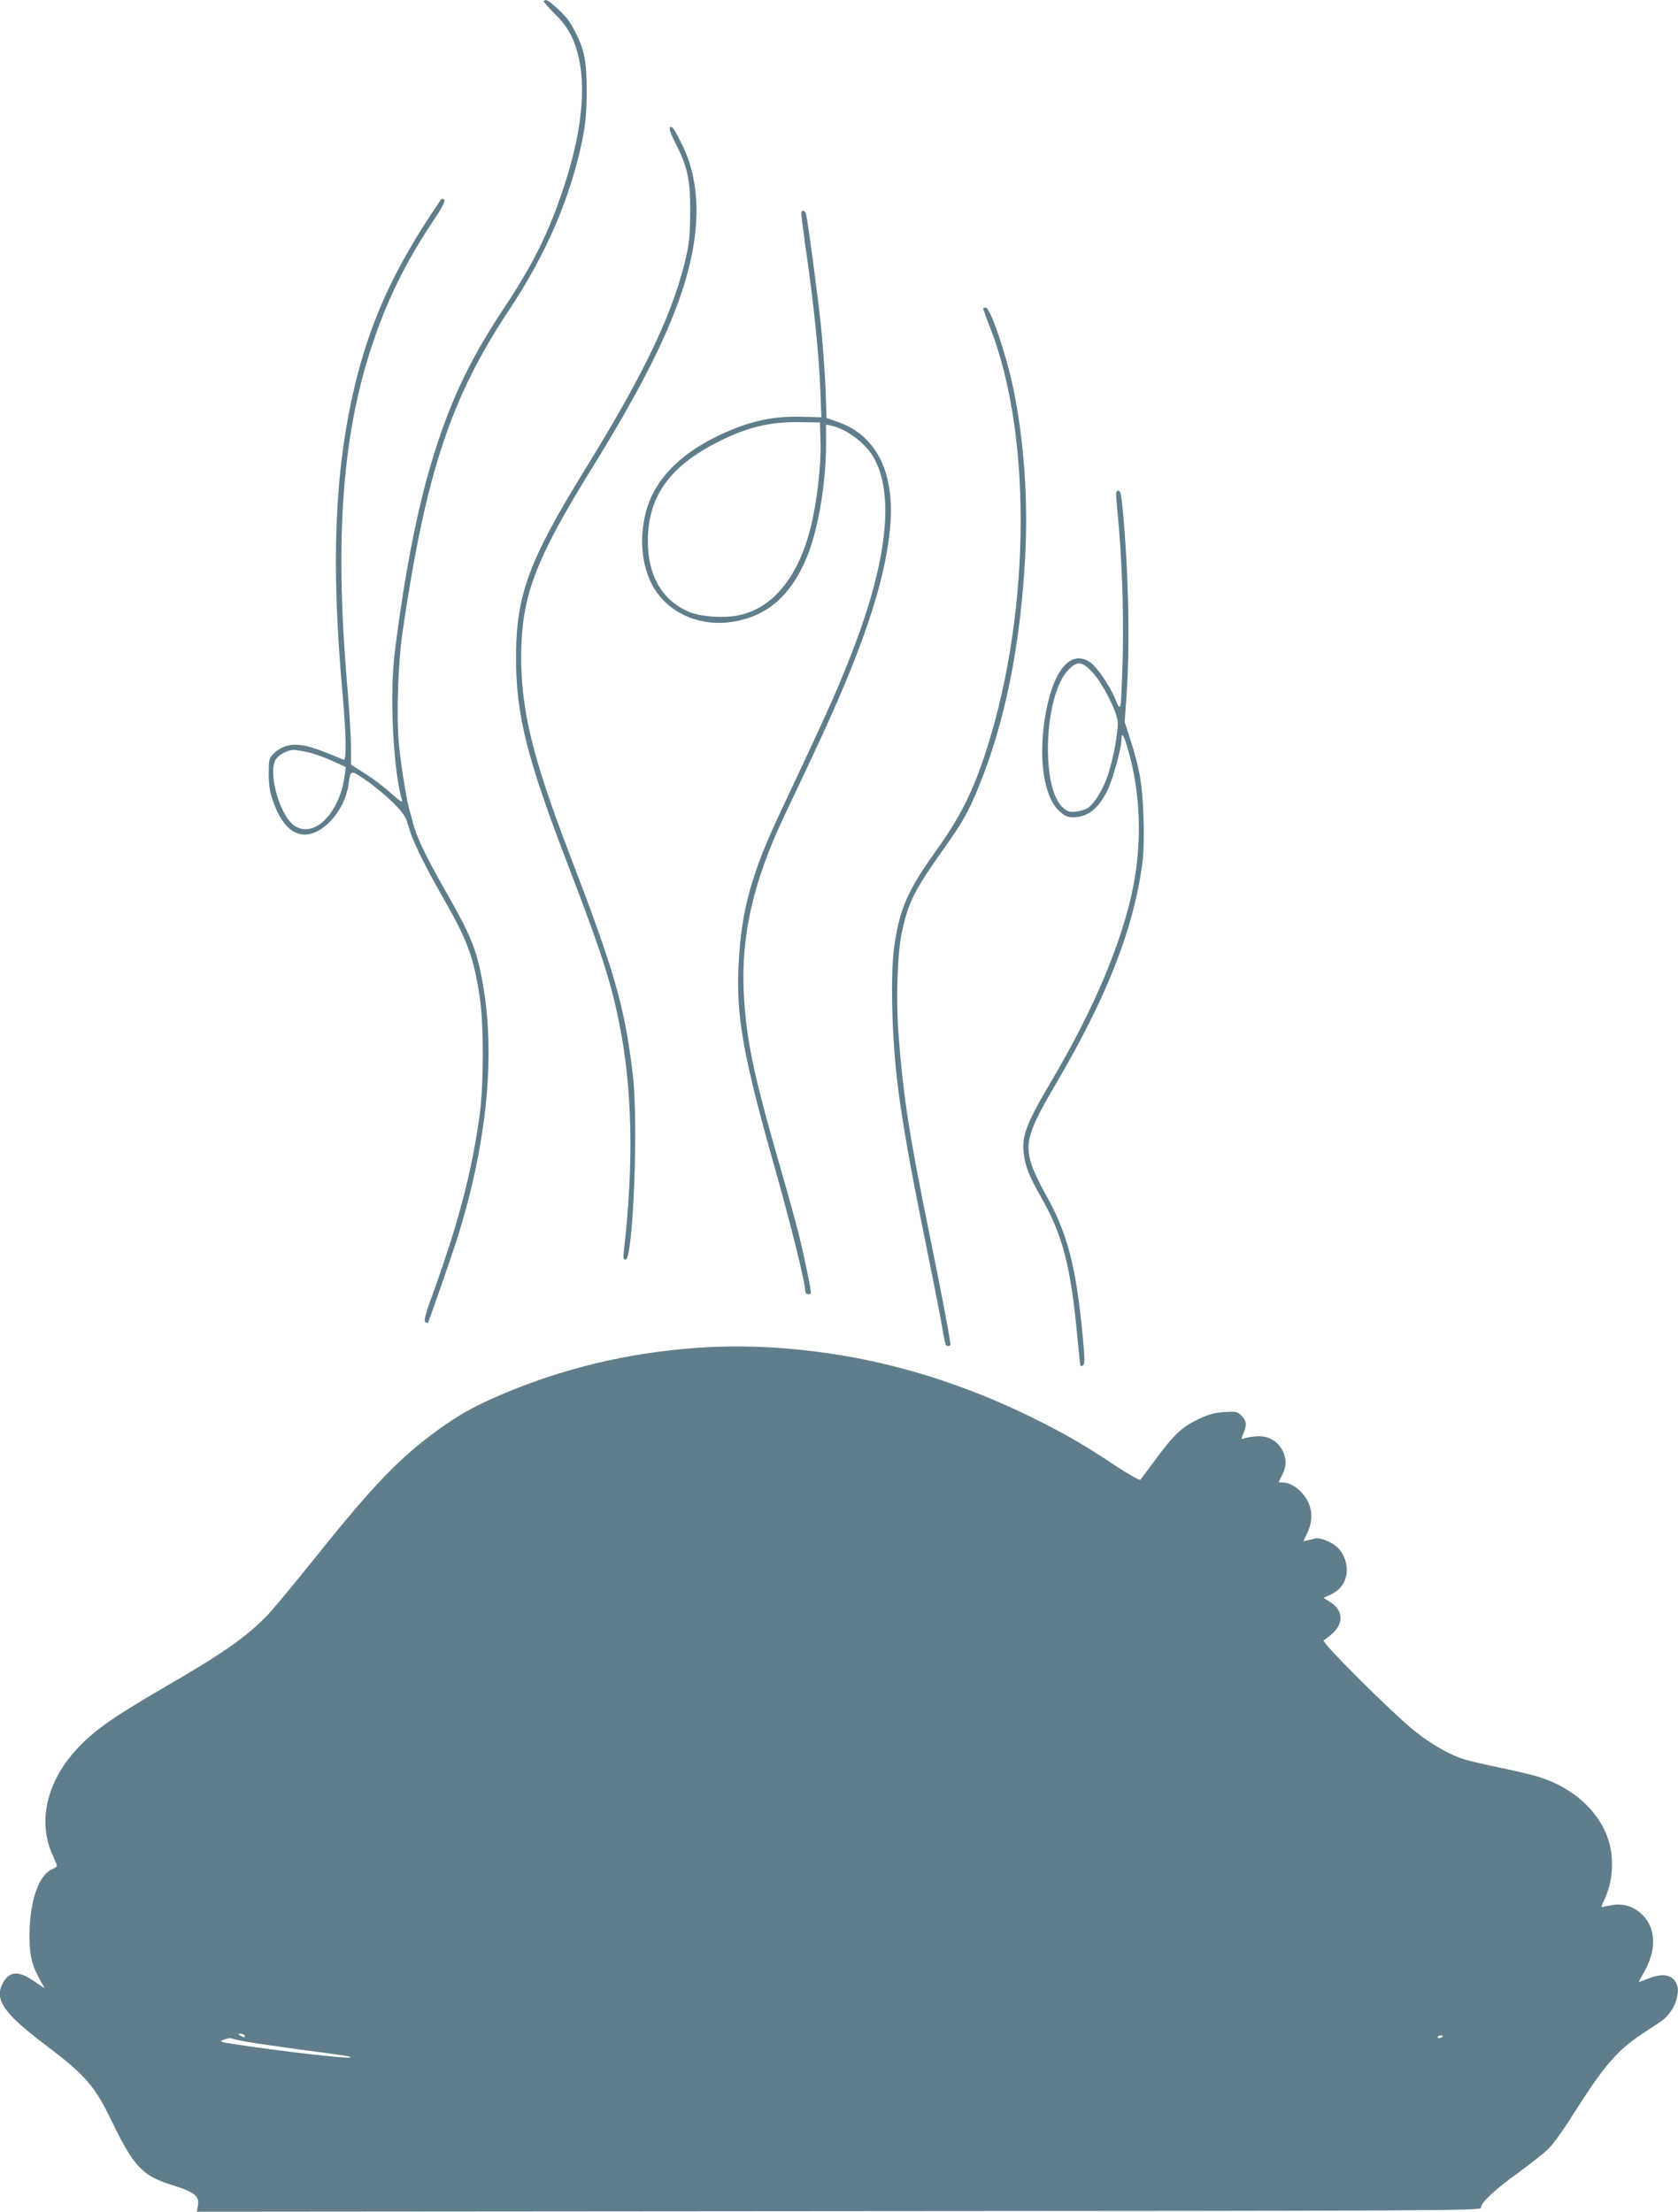 <?xml version="1.0" standalone="no"?>
<!DOCTYPE svg PUBLIC "-//W3C//DTD SVG 20010904//EN"
 "http://www.w3.org/TR/2001/REC-SVG-20010904/DTD/svg10.dtd">
<svg version="1.0" xmlns="http://www.w3.org/2000/svg"
 width="971pt" height="1280pt" viewBox="0 0 971 1280"
 preserveAspectRatio="xMidYMid meet">
<g transform="translate(0,1280) scale(0.1,-0.1)"
fill="#607d8b" stroke="none">
<path d="M3147 12794 c-3 -4 25 -36 62 -73 83 -80 122 -158 146 -286 34 -178
2 -432 -90 -710 -88 -269 -178 -451 -351 -712 -202 -303 -320 -558 -424 -912
-82 -280 -152 -646 -205 -1071 -32 -248 -10 -687 42 -865 4 -12 -19 3 -60 40
-35 33 -103 85 -150 115 l-86 55 0 110 c-1 61 -10 214 -21 340 -76 883 -28
1493 161 2030 83 236 188 445 331 659 58 87 76 122 68 130 -7 7 -13 8 -18 1
-265 -385 -410 -699 -502 -1090 -113 -483 -135 -1009 -70 -1744 24 -266 26
-416 8 -408 -163 69 -221 87 -281 87 -48 0 -95 -20 -127 -55 -23 -24 -25 -35
-25 -113 0 -64 6 -105 23 -153 45 -131 108 -199 185 -199 108 0 231 139 253
286 13 92 10 91 104 27 46 -32 116 -90 155 -129 61 -61 72 -78 88 -135 25 -86
85 -211 200 -413 145 -253 179 -348 214 -584 23 -159 22 -500 -1 -672 -44
-322 -120 -617 -263 -1014 -51 -139 -62 -180 -52 -187 8 -4 14 -7 15 -6 5 7
133 375 166 477 178 563 229 1084 147 1514 -33 176 -68 259 -209 506 -121 211
-175 327 -195 416 -2 10 -9 35 -15 54 -17 57 -49 253 -61 378 -16 161 -6 471
20 652 135 921 279 1357 617 1866 216 325 358 656 426 995 17 89 22 149 23
269 0 173 -13 241 -66 345 -33 65 -53 90 -117 148 -42 37 -53 42 -65 31z
m-1359 -4349 c35 -8 97 -31 138 -50 l75 -34 -6 -48 c-29 -217 -174 -365 -288
-294 -83 51 -156 296 -114 381 14 29 70 60 107 60 14 0 53 -7 88 -15z"/>
<path d="M3876 12061 c-5 -7 10 -46 33 -90 68 -132 86 -211 85 -391 0 -111 -5
-179 -18 -240 -70 -329 -238 -686 -589 -1254 -329 -534 -401 -731 -401 -1096
1 -332 62 -574 304 -1205 189 -493 246 -668 294 -911 75 -372 84 -803 28
-1296 -7 -60 -6 -68 8 -68 44 0 75 799 42 1070 -49 404 -103 591 -375 1300
-204 535 -271 809 -271 1115 0 349 77 556 400 1080 277 448 433 752 526 1025
114 336 118 626 10 853 -48 99 -66 125 -76 108z"/>
<path d="M4637 11573 c-2 -5 11 -110 29 -236 43 -296 73 -592 81 -792 l6 -160
-117 3 c-176 5 -319 -30 -501 -120 -216 -108 -355 -259 -398 -434 -36 -141
-26 -283 27 -399 77 -168 266 -263 465 -235 207 29 349 152 442 380 64 158
109 425 109 649 l0 114 31 -7 c85 -17 195 -99 243 -181 120 -206 83 -585 -108
-1089 -93 -244 -146 -363 -423 -951 -175 -369 -234 -585 -249 -900 -15 -297
27 -528 207 -1165 95 -335 179 -674 179 -724 0 -15 21 -22 32 -11 5 5 -36 207
-73 355 -12 47 -58 216 -104 375 -157 545 -197 738 -211 1010 -16 329 54 639
230 1013 47 100 125 264 172 365 278 590 413 984 444 1305 32 321 -75 540
-301 620 l-66 23 -6 172 c-4 95 -16 260 -27 367 -19 178 -73 584 -85 638 -5
22 -20 29 -28 15z m111 -1328 c4 -142 -21 -355 -58 -502 -72 -283 -217 -461
-411 -503 -90 -20 -232 -9 -300 22 -151 69 -231 211 -230 408 0 258 128 435
417 578 163 81 292 111 459 109 l120 -2 3 -110z"/>
<path d="M5690 11013 c0 -5 18 -55 41 -113 250 -643 231 -1707 -46 -2510 -68
-196 -139 -332 -265 -509 -167 -233 -214 -339 -245 -556 -24 -165 -14 -543 21
-815 26 -208 69 -449 144 -822 49 -240 96 -479 105 -530 24 -141 26 -148 41
-148 8 0 14 3 14 8 0 24 -59 336 -125 657 -115 562 -148 780 -176 1145 -15
200 -6 465 20 585 36 171 73 244 238 477 111 155 149 222 206 364 152 371 241
812 269 1326 18 336 -6 672 -67 974 -42 202 -134 474 -161 474 -8 0 -14 -3
-14 -7z"/>
<path d="M6466 9843 c25 -250 37 -568 31 -833 -4 -146 -9 -276 -13 -289 -6
-21 -10 -17 -30 33 -32 78 -106 186 -147 214 -116 77 -220 -56 -262 -333 -36
-239 -2 -450 85 -529 32 -29 48 -36 80 -36 83 0 146 49 198 155 32 64 82 248
82 298 0 45 14 22 38 -63 73 -253 82 -539 26 -809 -65 -312 -225 -692 -466
-1101 -150 -254 -176 -323 -164 -426 8 -72 33 -135 100 -252 126 -221 172
-399 211 -816 8 -88 16 -161 18 -162 1 -2 8 1 15 5 10 6 9 41 -3 172 -39 407
-90 599 -219 825 -31 54 -66 130 -78 167 -38 126 -18 192 146 471 294 502 446
891 497 1273 7 59 10 154 6 265 -6 187 -22 280 -77 451 l-32 99 11 155 c20
284 12 693 -20 1051 -10 111 -15 132 -28 132 -15 0 -15 -11 -5 -117z m-145
-933 c53 -55 138 -217 146 -281 7 -47 -22 -209 -54 -309 -27 -83 -79 -171
-118 -196 -14 -9 -45 -19 -68 -21 -36 -4 -48 -1 -74 21 -132 111 -113 648 28
798 51 54 80 52 140 -12z"/>
<path d="M4025 4999 c-401 -30 -770 -119 -1131 -273 -143 -61 -238 -114 -356
-199 -220 -158 -380 -324 -706 -732 -119 -148 -245 -301 -281 -339 -123 -128
-253 -220 -591 -416 -333 -193 -442 -273 -547 -399 -150 -182 -191 -398 -108
-578 14 -31 25 -58 25 -62 0 -3 -13 -12 -29 -19 -71 -31 -122 -164 -129 -336
-5 -141 6 -206 53 -292 l33 -61 -65 44 c-89 60 -141 55 -178 -17 -48 -92 7
-172 239 -348 242 -183 293 -241 395 -453 125 -258 175 -311 347 -365 130 -40
160 -64 149 -121 l-6 -33 3716 3 c3548 2 3715 3 3715 20 0 30 75 101 215 202
74 54 155 118 180 144 25 25 90 116 144 203 172 272 252 365 395 458 135 88
135 89 166 132 30 40 47 111 36 145 -20 63 -77 78 -166 43 -28 -11 -53 -20
-55 -20 -3 0 9 23 26 52 75 127 73 257 -5 334 -48 49 -108 69 -174 59 -25 -4
-51 -9 -58 -12 -9 -3 -7 8 7 36 36 75 52 160 46 248 -13 210 -182 396 -428
471 -37 11 -134 34 -215 51 -82 17 -174 38 -204 47 -86 25 -197 88 -295 167
-129 103 -544 517 -526 524 8 3 31 21 52 40 67 61 60 136 -16 183 l-36 23 38
17 c50 23 79 56 92 106 15 58 -8 132 -54 173 -35 30 -101 55 -126 47 -8 -2
-26 -7 -41 -10 l-26 -6 20 42 c27 55 33 104 19 156 -20 72 -96 142 -156 142
-14 0 -25 1 -25 3 0 1 9 20 20 42 26 50 25 98 -1 145 -31 55 -88 84 -152 77
-29 -2 -60 -8 -69 -12 -17 -7 -17 -5 -3 29 21 50 19 73 -11 103 -24 24 -30 25
-99 21 -57 -4 -90 -13 -148 -40 -97 -46 -140 -87 -245 -227 -47 -64 -89 -120
-93 -125 -4 -5 -65 30 -136 76 -181 120 -267 171 -438 258 -334 170 -685 294
-1035 364 -325 65 -661 88 -965 65z m-2610 -3979 c8 -13 -5 -13 -25 0 -13 8
-13 10 2 10 9 0 20 -4 23 -10z m6935 -4 c0 -2 -7 -6 -15 -10 -8 -3 -15 -1 -15
4 0 6 7 10 15 10 8 0 15 -2 15 -4z m-6925 -32 c39 -7 174 -27 300 -44 301 -40
307 -41 301 -47 -9 -9 -398 35 -651 74 -105 16 -108 17 -80 29 17 7 37 10 45
7 8 -3 47 -12 85 -19z"/>
</g>
</svg>
